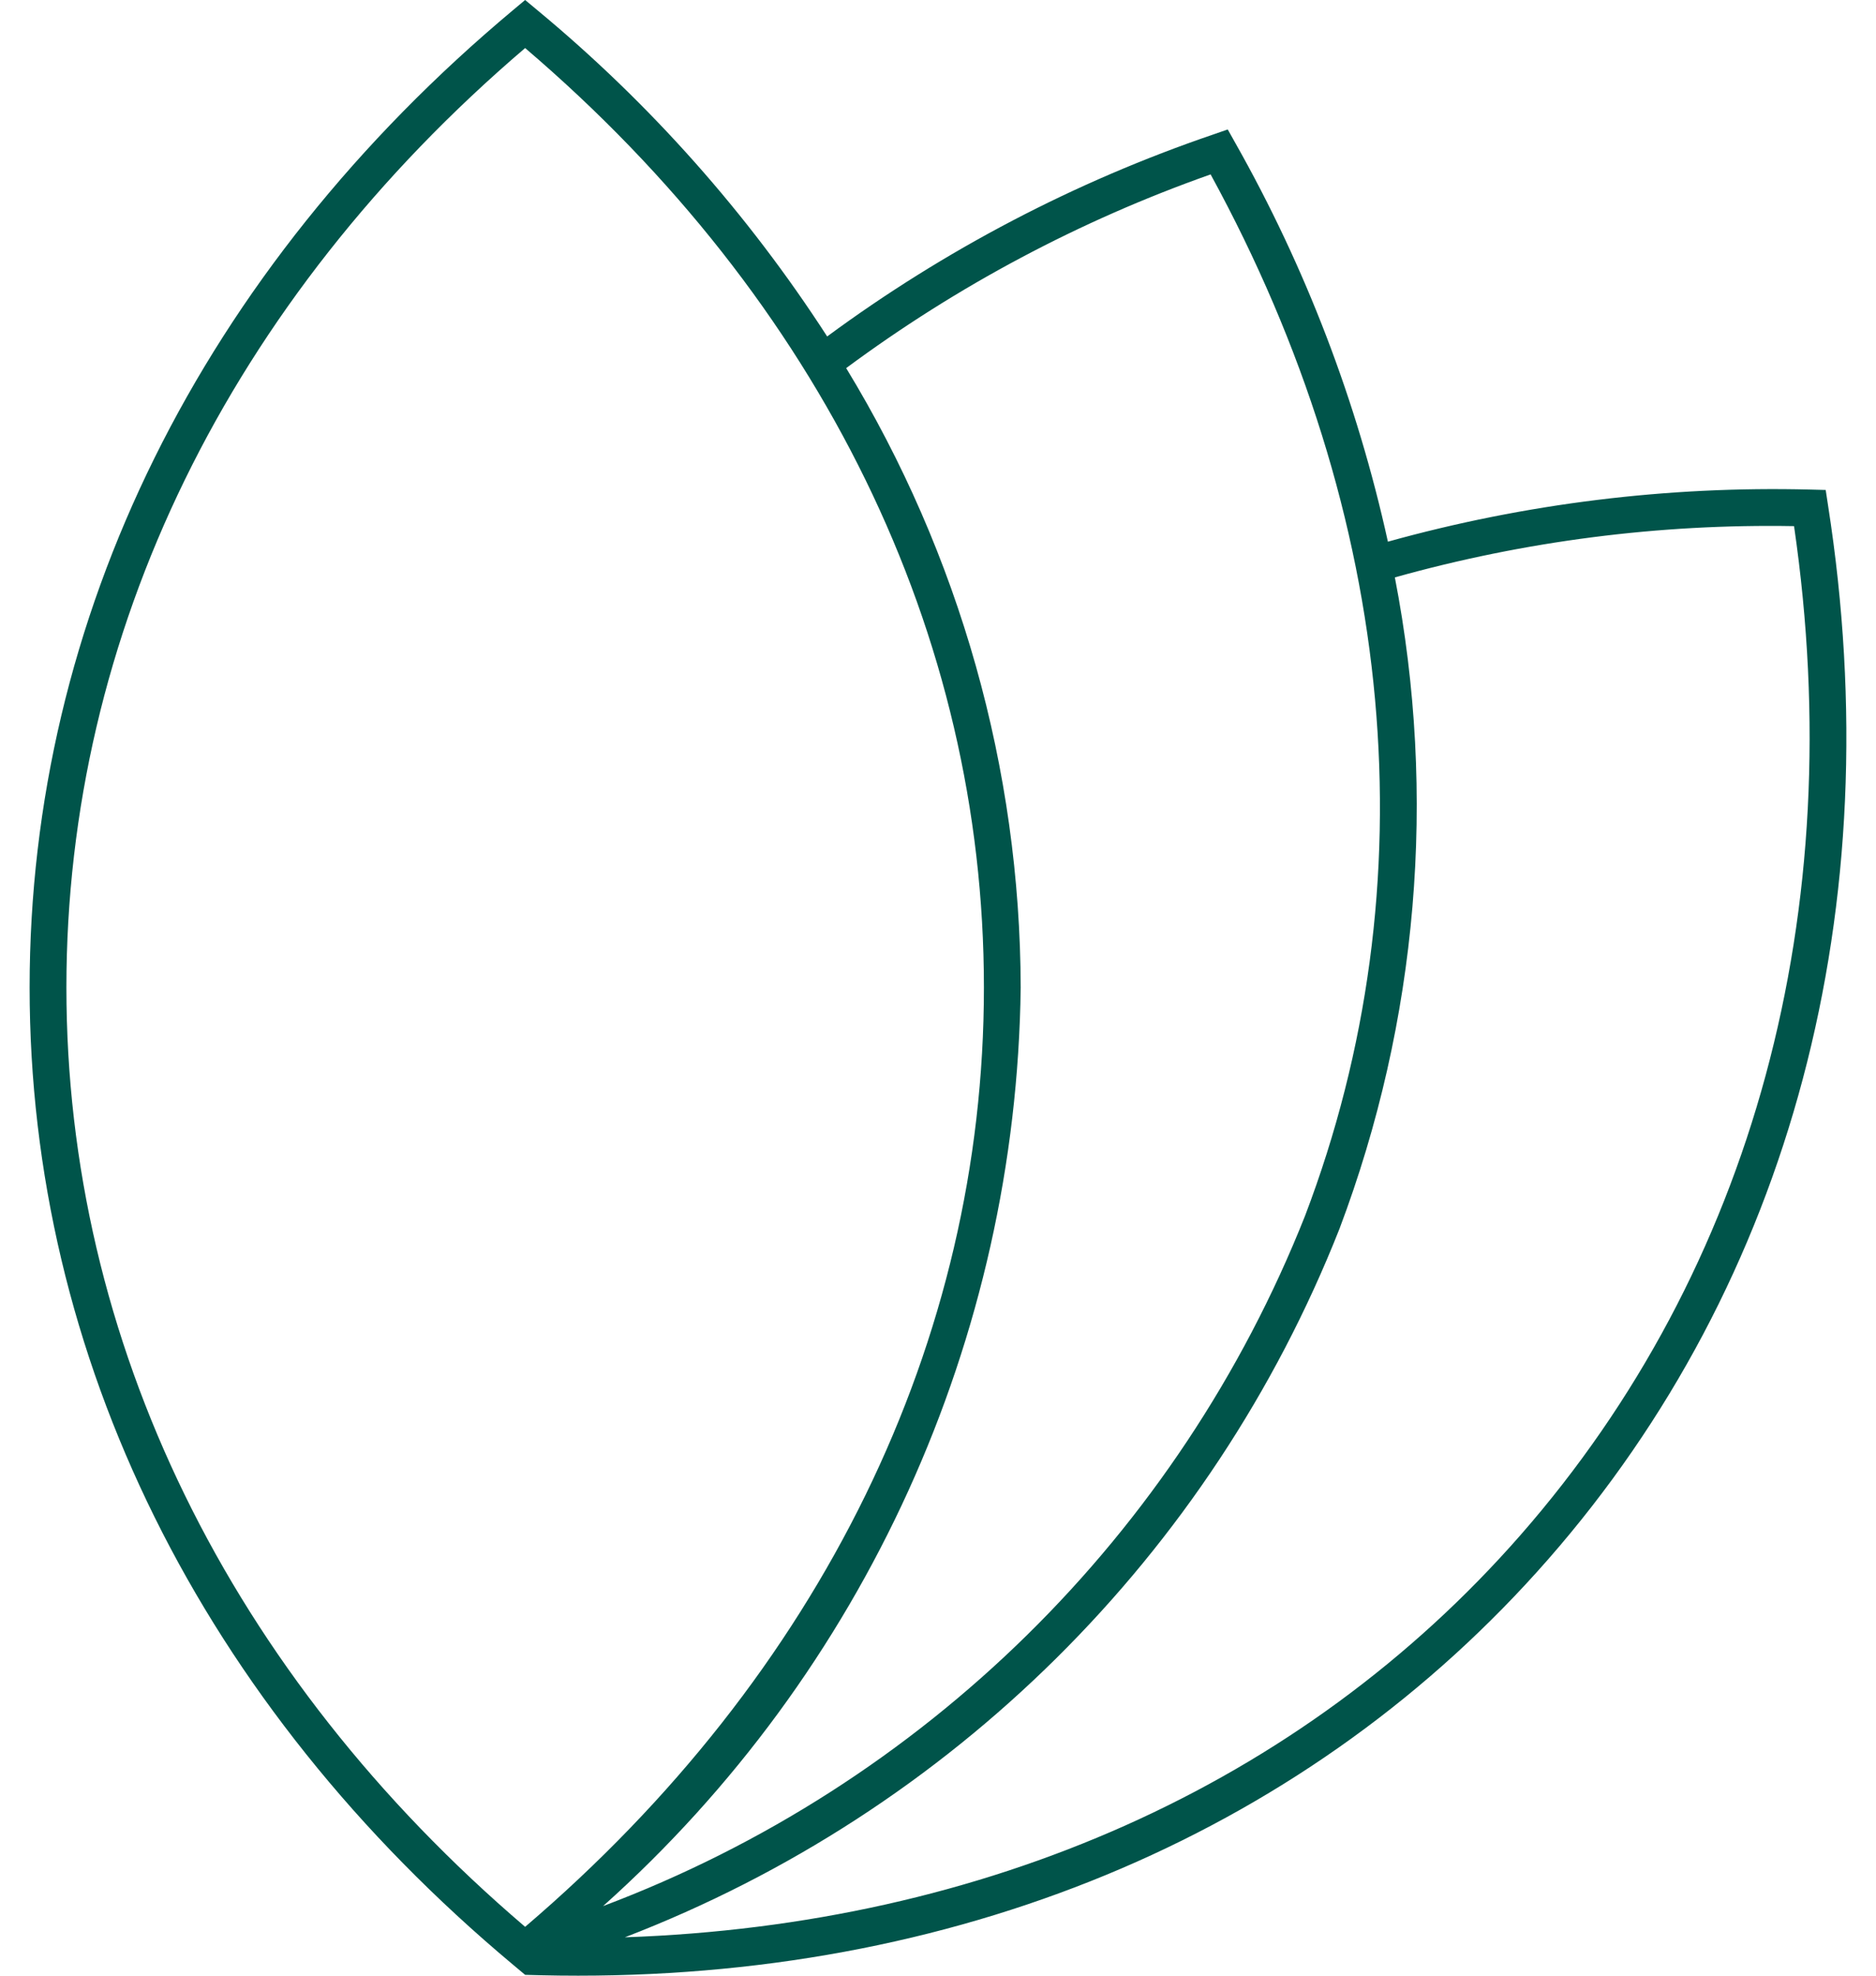 <?xml version="1.0" encoding="UTF-8"?>
<svg width="38px" height="40px" viewBox="0 0 38 40" version="1.1" xmlns="http://www.w3.org/2000/svg" xmlns:xlink="http://www.w3.org/1999/xlink">
    <title>Shape</title>
    <g id="Symbols" stroke="none" stroke-width="1" fill="none" fill-rule="evenodd">
        <g id="element/icon/40/blog-copy-8" transform="translate(-1, 0)" fill="#00544A" fill-rule="nonzero">
            <g id="olea-productos-icon" transform="translate(1, 0)">
                <path d="M37.028,10.228 L36.981,9.92 L36.669,9.912 C33.781,9.838 30.897,10.193 28.113,10.967 C27.49,8.137 26.448,5.415 25.021,2.892 L24.869,2.621 L24.575,2.723 C21.774,3.678 19.137,5.057 16.755,6.812 C15.144,4.321 13.162,2.09 10.876,0.199 L10.637,0 L10.399,0.199 C4.079,5.482 0.6,12.512 0.6,19.993 C0.6,27.473 4.08,34.503 10.399,39.784 L10.637,39.983 L10.949,39.991 C11.205,39.997 11.458,40 11.712,40 C19.627,40 26.581,37.024 31.356,31.574 C36.285,25.949 38.3,18.368 37.028,10.228 Z M24.522,3.531 C28.303,10.446 28.984,17.922 26.436,24.613 C23.876,31.068 18.713,36.143 12.216,38.591 C17.517,33.851 20.586,27.104 20.675,19.993 C20.664,15.569 19.441,11.232 17.14,7.453 C19.392,5.785 21.88,4.463 24.522,3.531 Z M1.345,19.993 C1.345,12.831 4.643,6.088 10.637,0.973 C16.632,6.088 19.93,12.831 19.93,19.993 C19.93,27.153 16.632,33.896 10.637,39.011 C4.643,33.896 1.345,27.153 1.345,19.993 Z M30.796,31.083 C26.356,36.15 19.945,38.972 12.657,39.223 C19.276,36.677 24.526,31.475 27.132,24.879 C28.721,20.672 29.11,16.105 28.254,11.69 C30.884,10.954 33.608,10.604 36.34,10.652 C37.478,18.453 35.515,25.698 30.796,31.083 Z" id="Shape"></path>
            </g>
        </g>
    </g>
</svg>